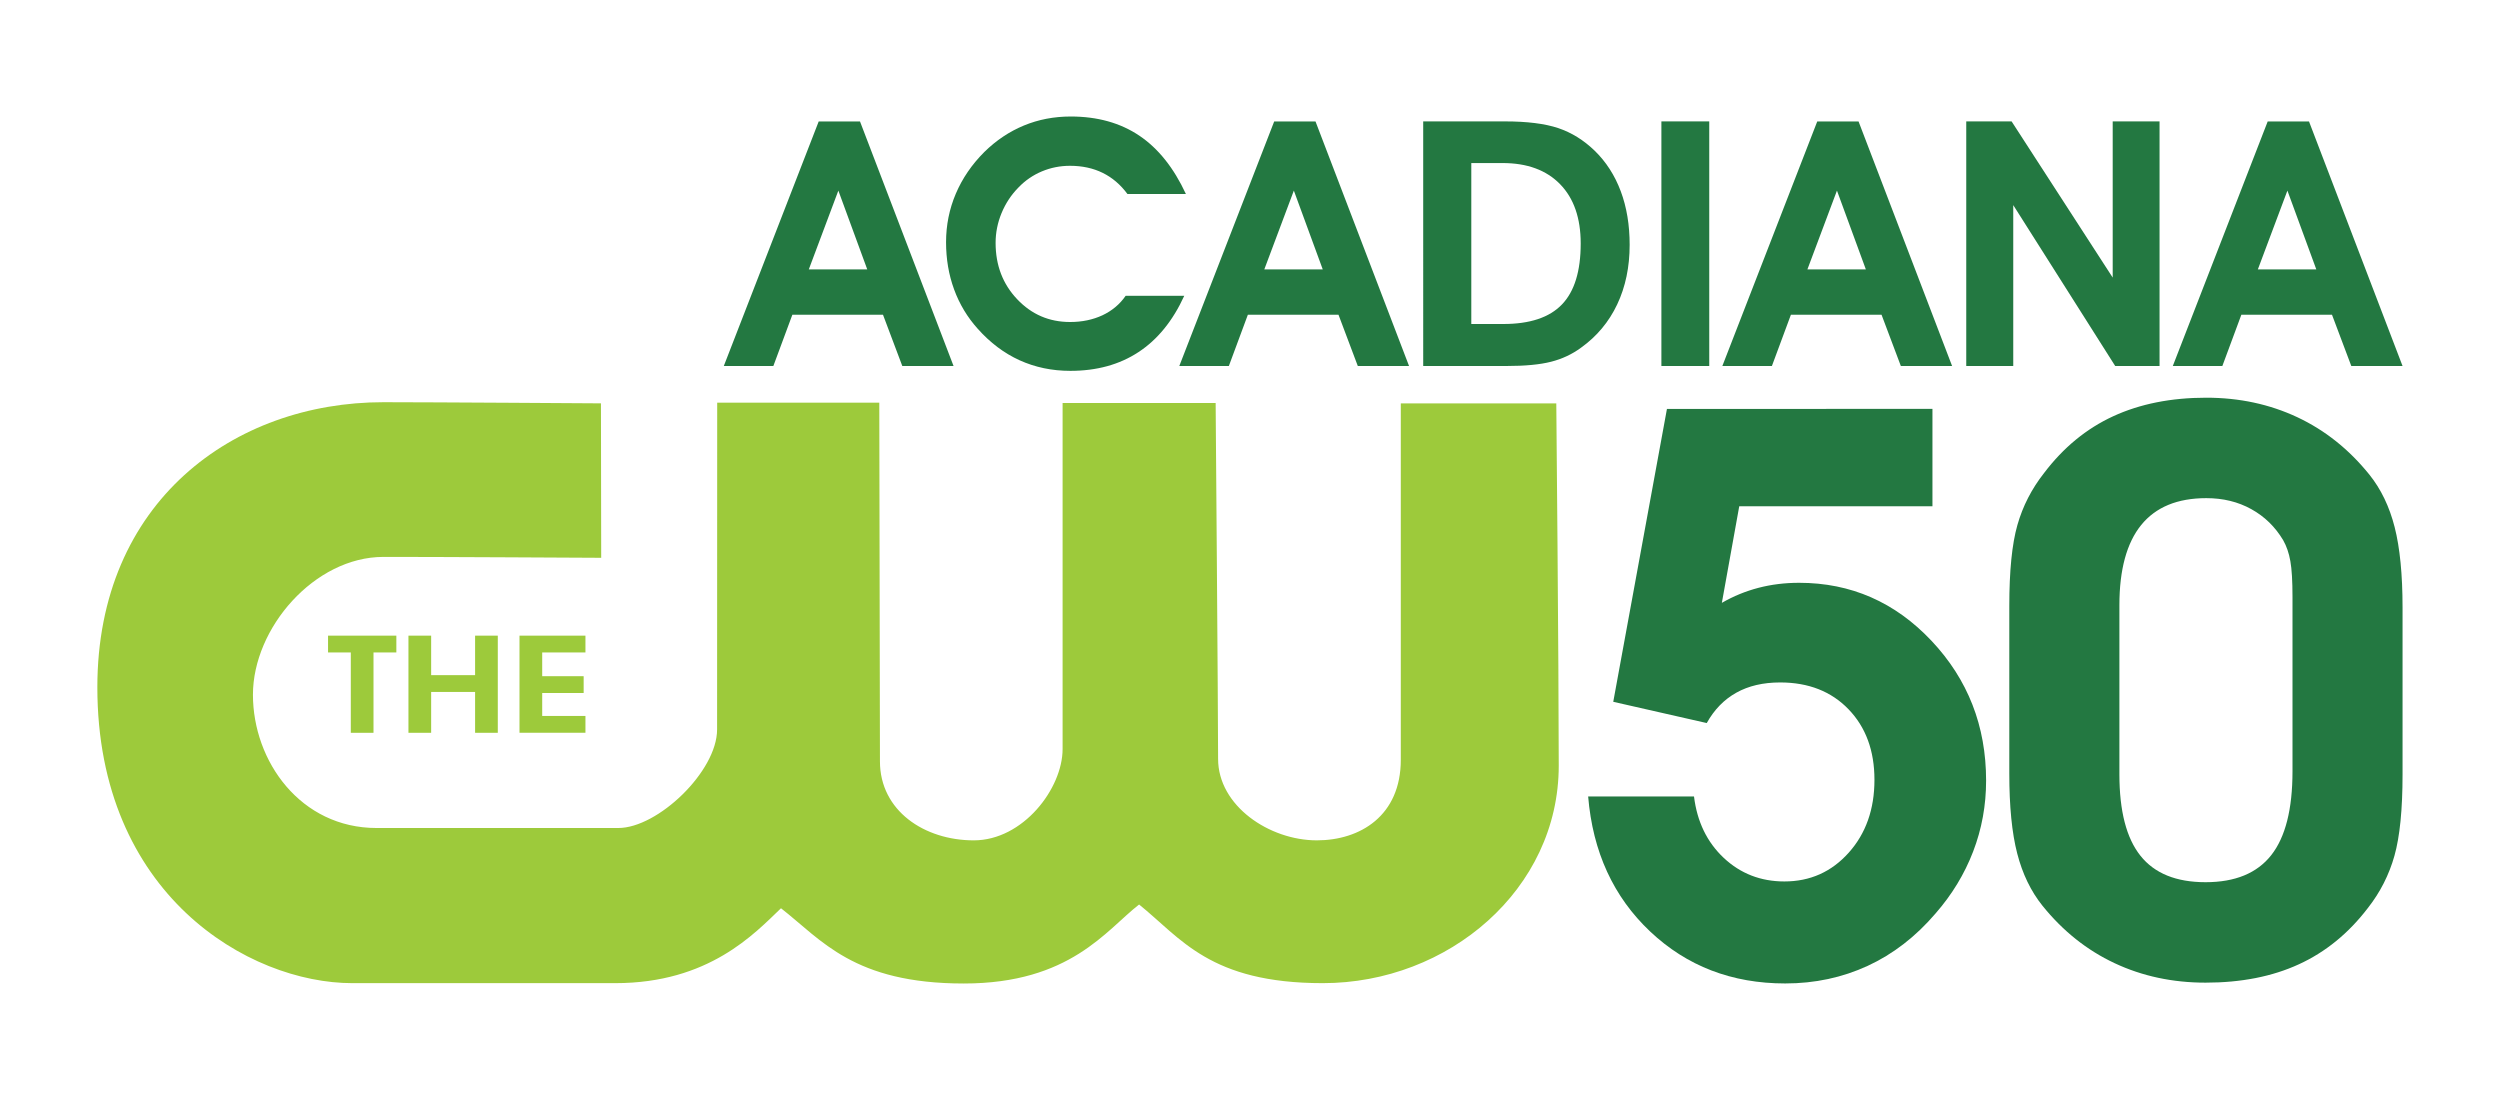 <?xml version="1.0" encoding="utf-8"?>
<!-- Generator: Adobe Illustrator 23.0.1, SVG Export Plug-In . SVG Version: 6.00 Build 0)  -->
<svg version="1.1" id="Layer_1" xmlns="http://www.w3.org/2000/svg" xmlns:xlink="http://www.w3.org/1999/xlink" x="0px" y="0px"
	 viewBox="0 0 500 220" style="enable-background:new 0 0 500 220;" xml:space="preserve">
<style type="text/css">
	.st0{fill:#9DCA3B;}
	.st1{fill:#237841;}
</style>
<g>
	<g>
		<path class="st0" d="M70.15,130.49h-4.54v-3.36h13.66v3.36H74.7v16.07h-4.54V130.49z"/>
		<path class="st0" d="M81.69,127.13h4.54v7.9h8.79v-7.9h4.54v19.43h-4.54v-8.17h-8.79v8.17h-4.54V127.13z"/>
		<path class="st0" d="M103.9,127.13h13.19v3.36h-8.65v4.75h8.29v3.36h-8.29v4.59h8.65v3.36H103.9V127.13z"/>
	</g>
</g>
<path class="st0" d="M120.24,111.56l-0.05-30.89c0,0-34.13-0.23-43.51-0.23c-29.91,0-57.21,19.88-57.21,57.01
	c0,41.47,30.29,59.18,51,59.18c13.83,0,42.71,0,52.58,0c18.74,0,27.85-9.91,33.15-14.98c8.14,6.35,14.52,15.05,36.56,15.05
	c21.3,0,28.45-10.67,35.06-15.8c8.38,6.74,14.14,15.73,36.74,15.73c25.13,0,47.19-18.76,47.19-43.5c0-20.24-0.49-72.45-0.49-72.45
	h-31.1c0,0,0,63.88,0,71.28c0,11.19-8.12,16.11-16.79,16.11c-9.51,0-19.75-6.91-19.75-16.29c0-9.38-0.49-71.18-0.49-71.18h-30.61
	c0,0,0,61.3,0,69.2c0,7.9-7.9,18.27-17.77,18.27c-9.87,0-18.76-5.92-18.76-15.8c0-9.37-0.13-71.74-0.13-71.74h-32.42
	c0,0-0.02,56.97-0.02,65.36c0,8.39-11.86,19.71-19.76,19.71c-7.9,0-38.47,0-48.35,0c-15.18,0-24.72-13.33-24.72-26.66
	c0-13.33,12.3-27.56,26.1-27.56C85.08,111.36,120.24,111.56,120.24,111.56z"/>
<g>
	<g>
		<path class="st1" d="M158.47,62.95l-3.8,10.25h-9.91l18.98-48.91h8.26l18.71,48.91h-10.25l-3.86-10.25H158.47z M173.45,53.88
			l-5.78-15.76l-5.91,15.76H173.45z"/>
		<path class="st1" d="M237.18,38.8h-11.69c-1.39-1.88-3.04-3.29-4.96-4.23c-1.91-0.94-4.09-1.41-6.53-1.41
			c-1.97,0-3.84,0.37-5.61,1.11c-1.77,0.74-3.34,1.81-4.7,3.23c-1.46,1.48-2.58,3.19-3.38,5.12c-0.8,1.94-1.19,3.93-1.19,5.96
			c0,4.48,1.44,8.24,4.32,11.27c2.88,3.04,6.4,4.55,10.57,4.55c2.4,0,4.55-0.45,6.47-1.34c1.91-0.9,3.47-2.19,4.65-3.9h11.72
			c-2.28,4.99-5.33,8.75-9.14,11.25c-3.81,2.51-8.35,3.76-13.64,3.76c-3.67,0-7.06-0.71-10.16-2.12c-3.1-1.41-5.88-3.51-8.35-6.28
			c-2.08-2.31-3.66-4.93-4.74-7.88c-1.08-2.94-1.61-6.1-1.61-9.46c0-3.4,0.65-6.64,1.95-9.69c1.3-3.06,3.2-5.84,5.71-8.35
			c2.37-2.33,5.01-4.09,7.91-5.29c2.9-1.2,6.02-1.8,9.36-1.8c5.35,0,9.93,1.28,13.72,3.83S234.76,33.58,237.18,38.8z"/>
		<path class="st1" d="M249.57,62.95l-3.8,10.25h-9.91l18.98-48.91h8.26l18.71,48.91h-10.25l-3.86-10.25H249.57z M264.55,53.88
			l-5.78-15.76l-5.91,15.76H264.55z"/>
		<path class="st1" d="M301.27,73.2h-16.63V24.28H301c4.43,0,7.98,0.45,10.65,1.34c2.67,0.9,5.08,2.4,7.26,4.5
			c2.31,2.24,4.05,4.95,5.24,8.13c1.19,3.18,1.78,6.75,1.78,10.72c0,4.43-0.83,8.4-2.49,11.91c-1.66,3.51-4.07,6.39-7.22,8.65
			c-1.79,1.32-3.8,2.26-6.01,2.82C307.98,72.92,305.01,73.2,301.27,73.2z M300.66,64.8c5.31,0,9.22-1.3,11.72-3.9
			c2.51-2.6,3.76-6.66,3.76-12.2c0-5.08-1.37-9.04-4.12-11.86s-6.58-4.23-11.51-4.23h-6.25V64.8H300.66z"/>
		<path class="st1" d="M332.28,73.2V24.28h9.57V73.2H332.28z"/>
		<path class="st1" d="M358.18,62.95l-3.8,10.25h-9.91l18.98-48.91h8.26l18.71,48.91h-10.25l-3.86-10.25H358.18z M373.17,53.88
			l-5.78-15.76l-5.91,15.76H373.17z"/>
		<path class="st1" d="M402.66,73.2h-9.41V24.28h9.07l20.22,31.24V24.28h9.37V73.2h-8.87l-20.39-32.18V73.2z"/>
		<path class="st1" d="M448.27,62.95l-3.8,10.25h-9.91l18.98-48.91h8.26l18.71,48.91h-10.25l-3.86-10.25H448.27z M463.26,53.88
			l-5.78-15.76l-5.91,15.76H463.26z"/>
	</g>
</g>
<g>
	<path class="st1" d="M386.49,81.78v19.47h-38.64l-3.48,19.32c2.32-1.34,4.77-2.34,7.34-3.01c2.58-0.67,5.28-1,8.11-1
		c10.36,0,19.18,3.86,26.47,11.59c7.29,7.73,10.93,17.05,10.93,27.97c0,4.95-0.86,9.67-2.59,14.18c-1.73,4.51-4.24,8.64-7.53,12.4
		c-3.97,4.64-8.49,8.13-13.56,10.47s-10.57,3.52-16.5,3.52c-10.66,0-19.67-3.46-27.01-10.39c-7.34-6.93-11.48-15.93-12.4-27.01
		h21.17c0.62,5.05,2.6,9.14,5.95,12.29c3.35,3.14,7.39,4.71,12.13,4.71c5.15,0,9.44-1.92,12.87-5.76c3.43-3.84,5.14-8.69,5.14-14.57
		c0-5.82-1.73-10.52-5.18-14.1s-8.01-5.37-13.68-5.37c-3.4,0-6.32,0.68-8.77,2.05c-2.45,1.37-4.42,3.39-5.91,6.07l-18.7-4.25
		l10.74-58.58H386.49z"/>
	<path class="st1" d="M401.86,121.19c0-7.01,0.54-12.4,1.62-16.19c1.08-3.79,2.86-7.25,5.33-10.39c3.86-5.1,8.47-8.89,13.83-11.36
		c5.36-2.47,11.57-3.71,18.62-3.71c6.59,0,12.66,1.3,18.2,3.9c5.54,2.6,10.34,6.43,14.41,11.48c2.32,2.89,4.01,6.39,5.06,10.51
		s1.58,9.48,1.58,16.07v33.38c0,7.01-0.54,12.43-1.62,16.27c-1.08,3.84-2.86,7.33-5.33,10.47c-3.86,5.05-8.46,8.8-13.79,11.24
		c-5.33,2.45-11.55,3.67-18.66,3.67c-6.59,0-12.66-1.3-18.2-3.9c-5.54-2.6-10.34-6.43-14.41-11.48c-2.32-2.89-4.01-6.38-5.06-10.47
		c-1.06-4.1-1.58-9.42-1.58-15.96V121.19z M423.88,121.03v33.85c0,7.32,1.4,12.74,4.21,16.27c2.81,3.53,7.15,5.29,13.02,5.29
		c5.92,0,10.3-1.8,13.14-5.41s4.25-9.2,4.25-16.77v-34.85c0-3.19-0.14-5.59-0.43-7.19c-0.28-1.6-0.76-2.99-1.43-4.17
		c-1.6-2.68-3.72-4.75-6.38-6.22c-2.65-1.47-5.65-2.2-9-2.2c-5.77,0-10.11,1.79-13.02,5.37
		C425.34,108.58,423.88,113.93,423.88,121.03z"/>
</g>
</svg>
